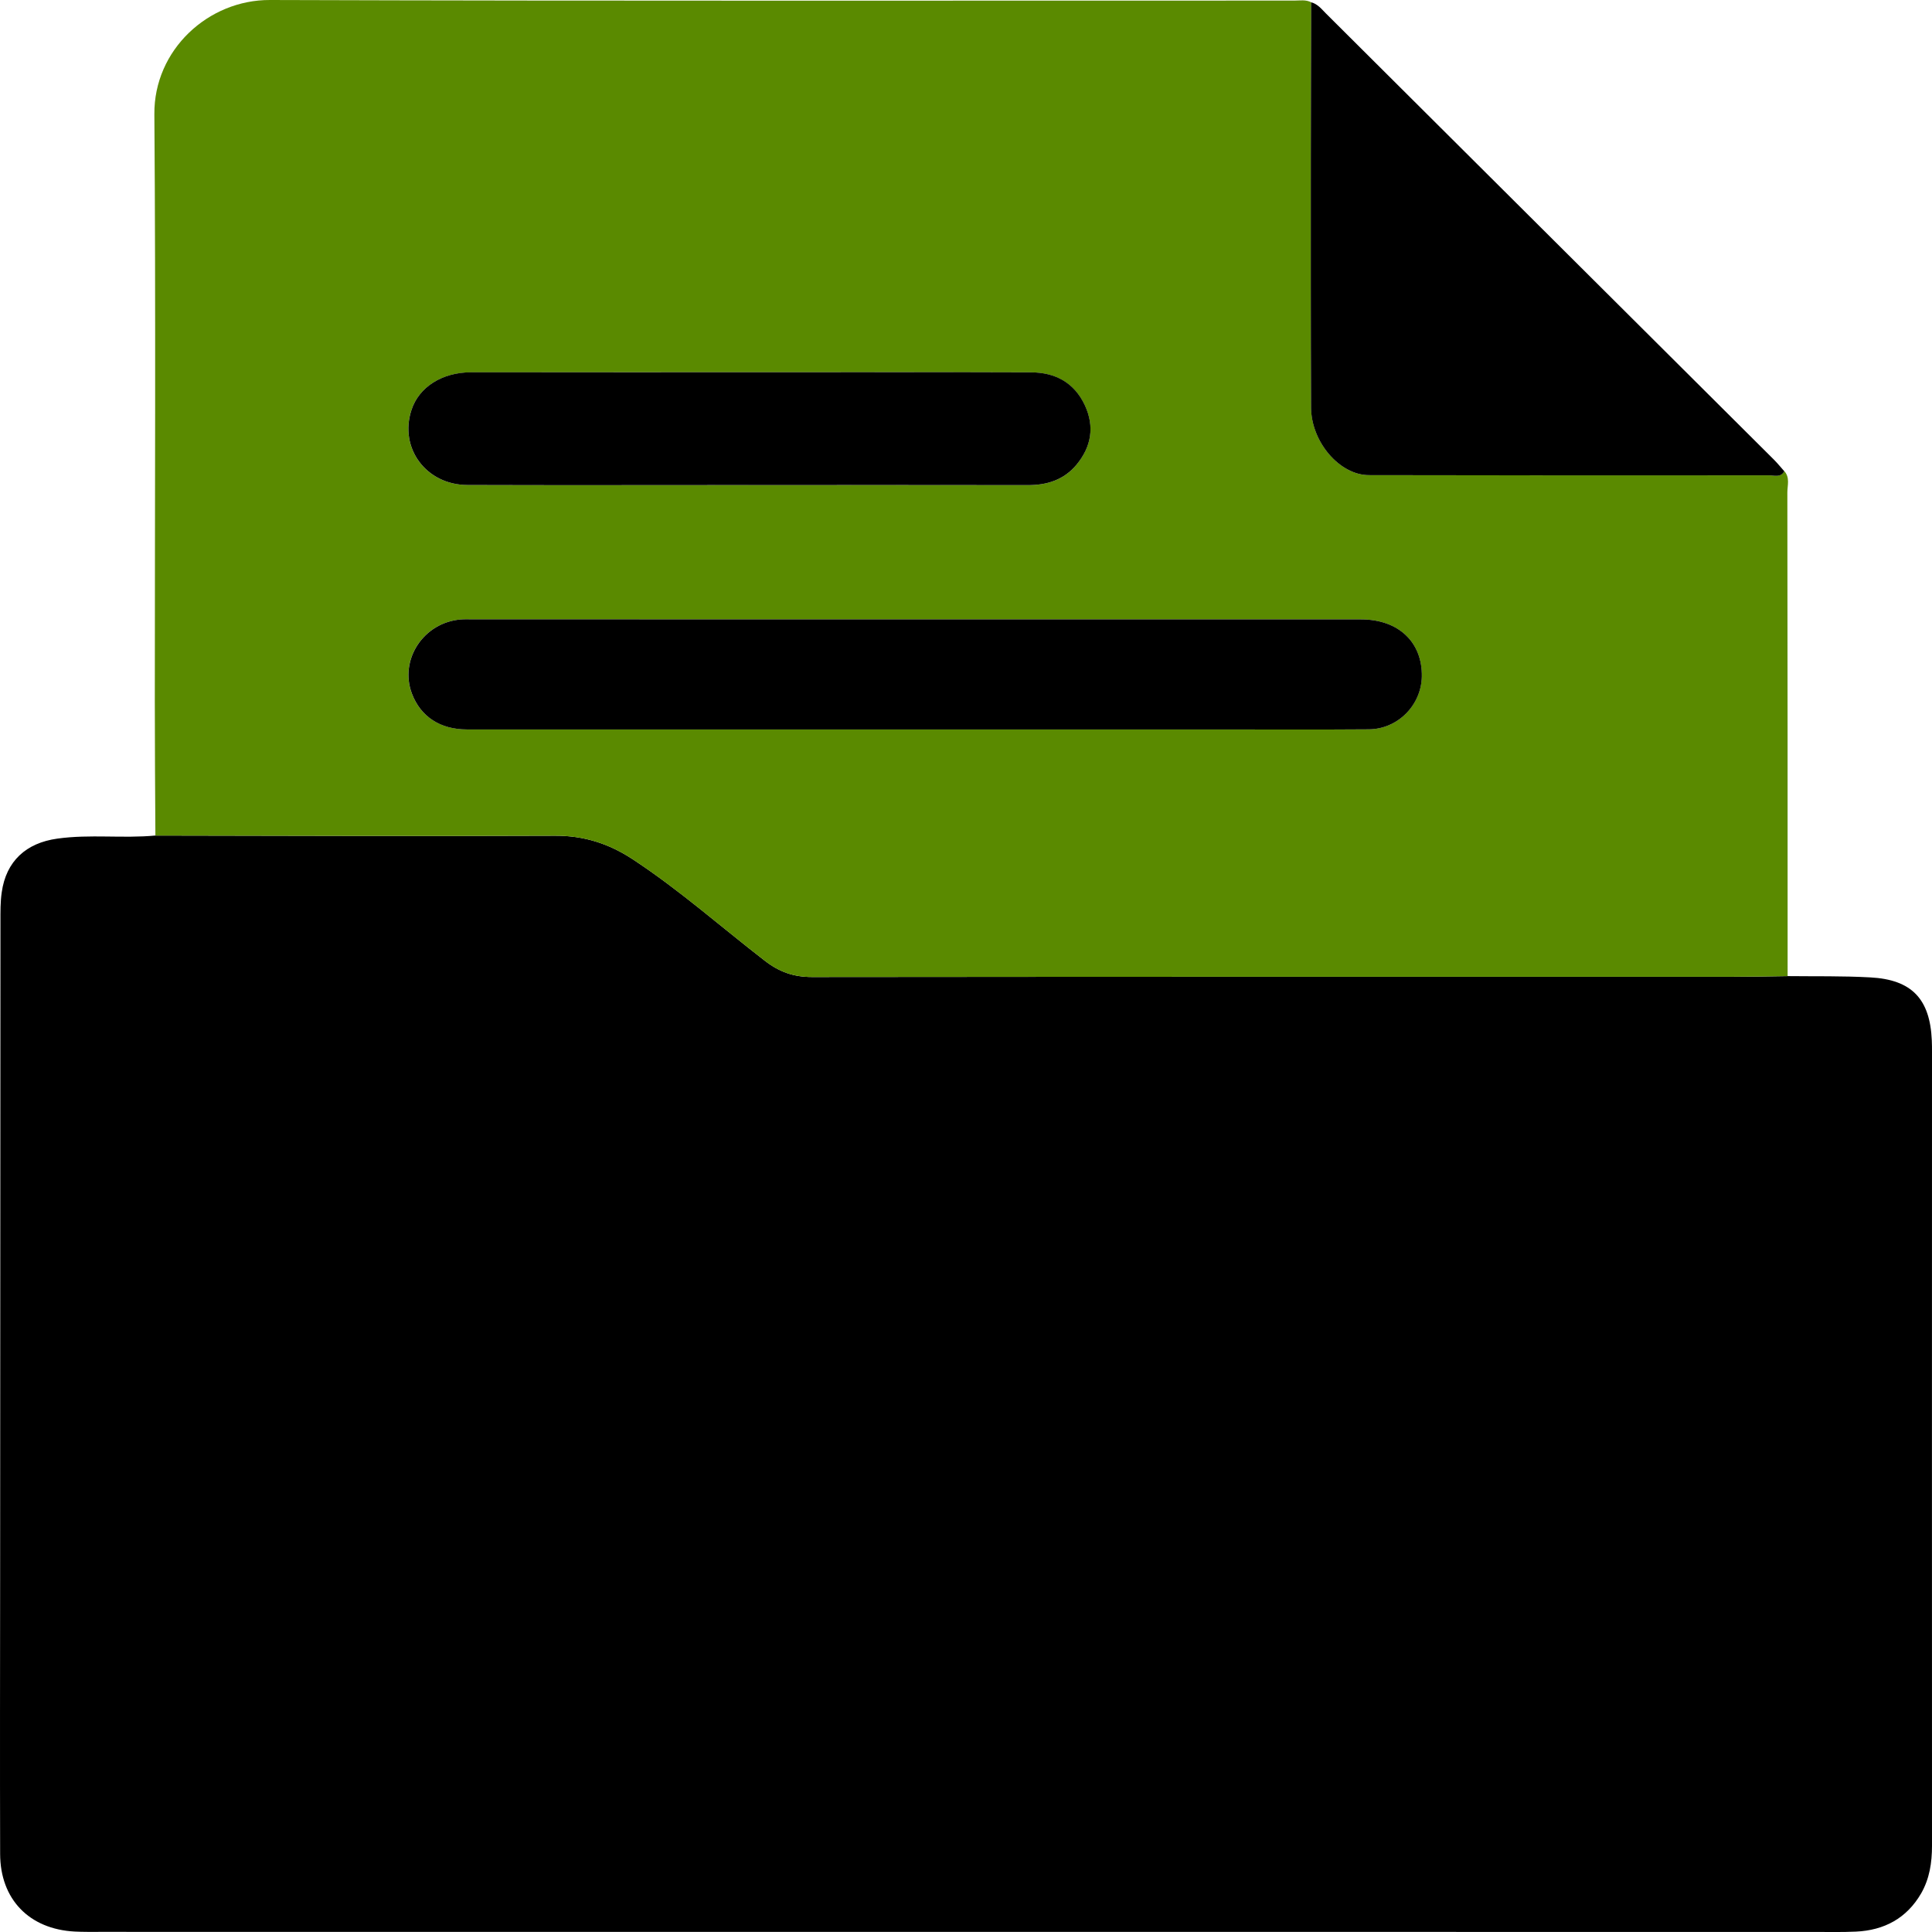 <svg width="30" height="30" viewBox="0 0 30 30" fill="none" xmlns="http://www.w3.org/2000/svg">
<path d="M27.758 15.157C28.186 15.162 28.615 15.153 29.042 15.177C29.686 15.211 29.969 15.512 29.997 16.154C30 16.216 30 16.278 30 16.34C30 20.447 29.998 24.554 30 28.661C30 28.923 29.962 29.173 29.831 29.401C29.607 29.787 29.258 29.974 28.819 29.994C28.605 30.004 28.39 29.999 28.177 29.999C19.305 29.999 10.432 29.999 1.56 29.998C1.426 29.998 1.292 30 1.158 29.993C0.453 29.955 0.004 29.492 0.002 28.788C-0.002 27.375 0.001 25.961 0.002 24.548C0.003 21.134 0.005 17.721 0.007 14.307C0.007 14.156 0.005 14.004 0.027 13.855C0.095 13.373 0.404 13.089 0.891 13.022C1.398 12.951 1.908 13.022 2.414 12.974C4.484 12.977 6.554 12.986 8.623 12.977C9.071 12.975 9.459 13.102 9.824 13.342C10.548 13.817 11.194 14.391 11.877 14.919C12.102 15.093 12.325 15.171 12.609 15.171C17.374 15.166 22.138 15.168 26.903 15.167C27.188 15.167 27.473 15.161 27.759 15.157H27.758Z" fill="black"/>
<path d="M27.758 15.157C27.472 15.161 27.187 15.167 26.901 15.167C22.137 15.167 17.372 15.166 12.608 15.171C12.323 15.171 12.1 15.093 11.876 14.919C11.193 14.391 10.546 13.817 9.823 13.342C9.457 13.102 9.069 12.975 8.622 12.977C6.552 12.986 4.482 12.977 2.413 12.974C2.409 12.281 2.404 11.588 2.404 10.894C2.404 7.854 2.42 4.814 2.397 1.774C2.389 0.772 3.236 -0.004 4.192 -0C9.494 0.017 14.796 0.008 20.098 0.009C20.186 0.009 20.277 -0.009 20.361 0.036C20.359 0.845 20.354 1.653 20.354 2.462C20.354 3.751 20.352 5.04 20.359 6.329C20.361 6.864 20.803 7.377 21.255 7.378C23.326 7.381 25.396 7.382 27.468 7.381C27.55 7.381 27.65 7.421 27.707 7.316C27.797 7.416 27.754 7.537 27.754 7.648C27.758 10.151 27.758 12.654 27.758 15.156L27.758 15.157ZM14.214 11.327C15.785 11.327 17.356 11.327 18.927 11.327C19.703 11.327 20.48 11.331 21.257 11.325C21.706 11.32 22.068 10.95 22.077 10.506C22.088 9.972 21.715 9.618 21.134 9.618C16.537 9.617 11.94 9.617 7.344 9.617C7.281 9.617 7.218 9.614 7.156 9.619C6.578 9.664 6.196 10.242 6.395 10.77C6.53 11.126 6.833 11.326 7.252 11.327C9.572 11.328 11.893 11.327 14.214 11.327H14.214ZM11.62 7.532C13.065 7.532 14.51 7.53 15.955 7.534C16.258 7.535 16.521 7.452 16.715 7.217C16.944 6.94 17 6.629 16.846 6.296C16.682 5.944 16.387 5.784 16.01 5.782C14.725 5.778 13.441 5.78 12.156 5.78C10.542 5.78 8.927 5.78 7.313 5.782C6.861 5.782 6.503 6.013 6.388 6.368C6.196 6.96 6.615 7.529 7.258 7.531C8.712 7.536 10.166 7.533 11.62 7.533V7.532Z" fill="#5A8A00"/>
<path d="M27.707 7.317C27.65 7.422 27.549 7.381 27.467 7.381C25.397 7.383 23.326 7.382 21.255 7.378C20.803 7.377 20.361 6.865 20.358 6.329C20.352 5.04 20.354 3.751 20.354 2.463C20.354 1.654 20.358 0.845 20.36 0.036C20.462 0.062 20.523 0.143 20.591 0.211C22.91 2.52 25.228 4.829 27.547 7.139C27.603 7.195 27.653 7.258 27.706 7.317H27.707Z" fill="black"/>
<path d="M14.215 11.327C11.894 11.327 9.573 11.328 7.252 11.327C6.833 11.327 6.531 11.126 6.396 10.77C6.197 10.242 6.579 9.664 7.157 9.619C7.219 9.614 7.282 9.617 7.345 9.617C11.941 9.617 16.538 9.617 21.135 9.618C21.716 9.618 22.088 9.972 22.078 10.506C22.069 10.949 21.707 11.32 21.258 11.325C20.481 11.331 19.704 11.327 18.928 11.327C17.357 11.327 15.787 11.327 14.215 11.327H14.215Z" fill="black"/>
<path d="M11.621 7.532C10.167 7.532 8.713 7.536 7.259 7.531C6.616 7.529 6.196 6.959 6.389 6.367C6.504 6.012 6.862 5.782 7.313 5.781C8.928 5.78 10.543 5.78 12.157 5.78C13.442 5.78 14.726 5.777 16.011 5.782C16.388 5.783 16.683 5.943 16.847 6.296C17 6.628 16.945 6.939 16.716 7.216C16.521 7.451 16.258 7.535 15.956 7.533C14.511 7.53 13.066 7.532 11.621 7.532V7.532Z" fill="black"/>
</svg>

